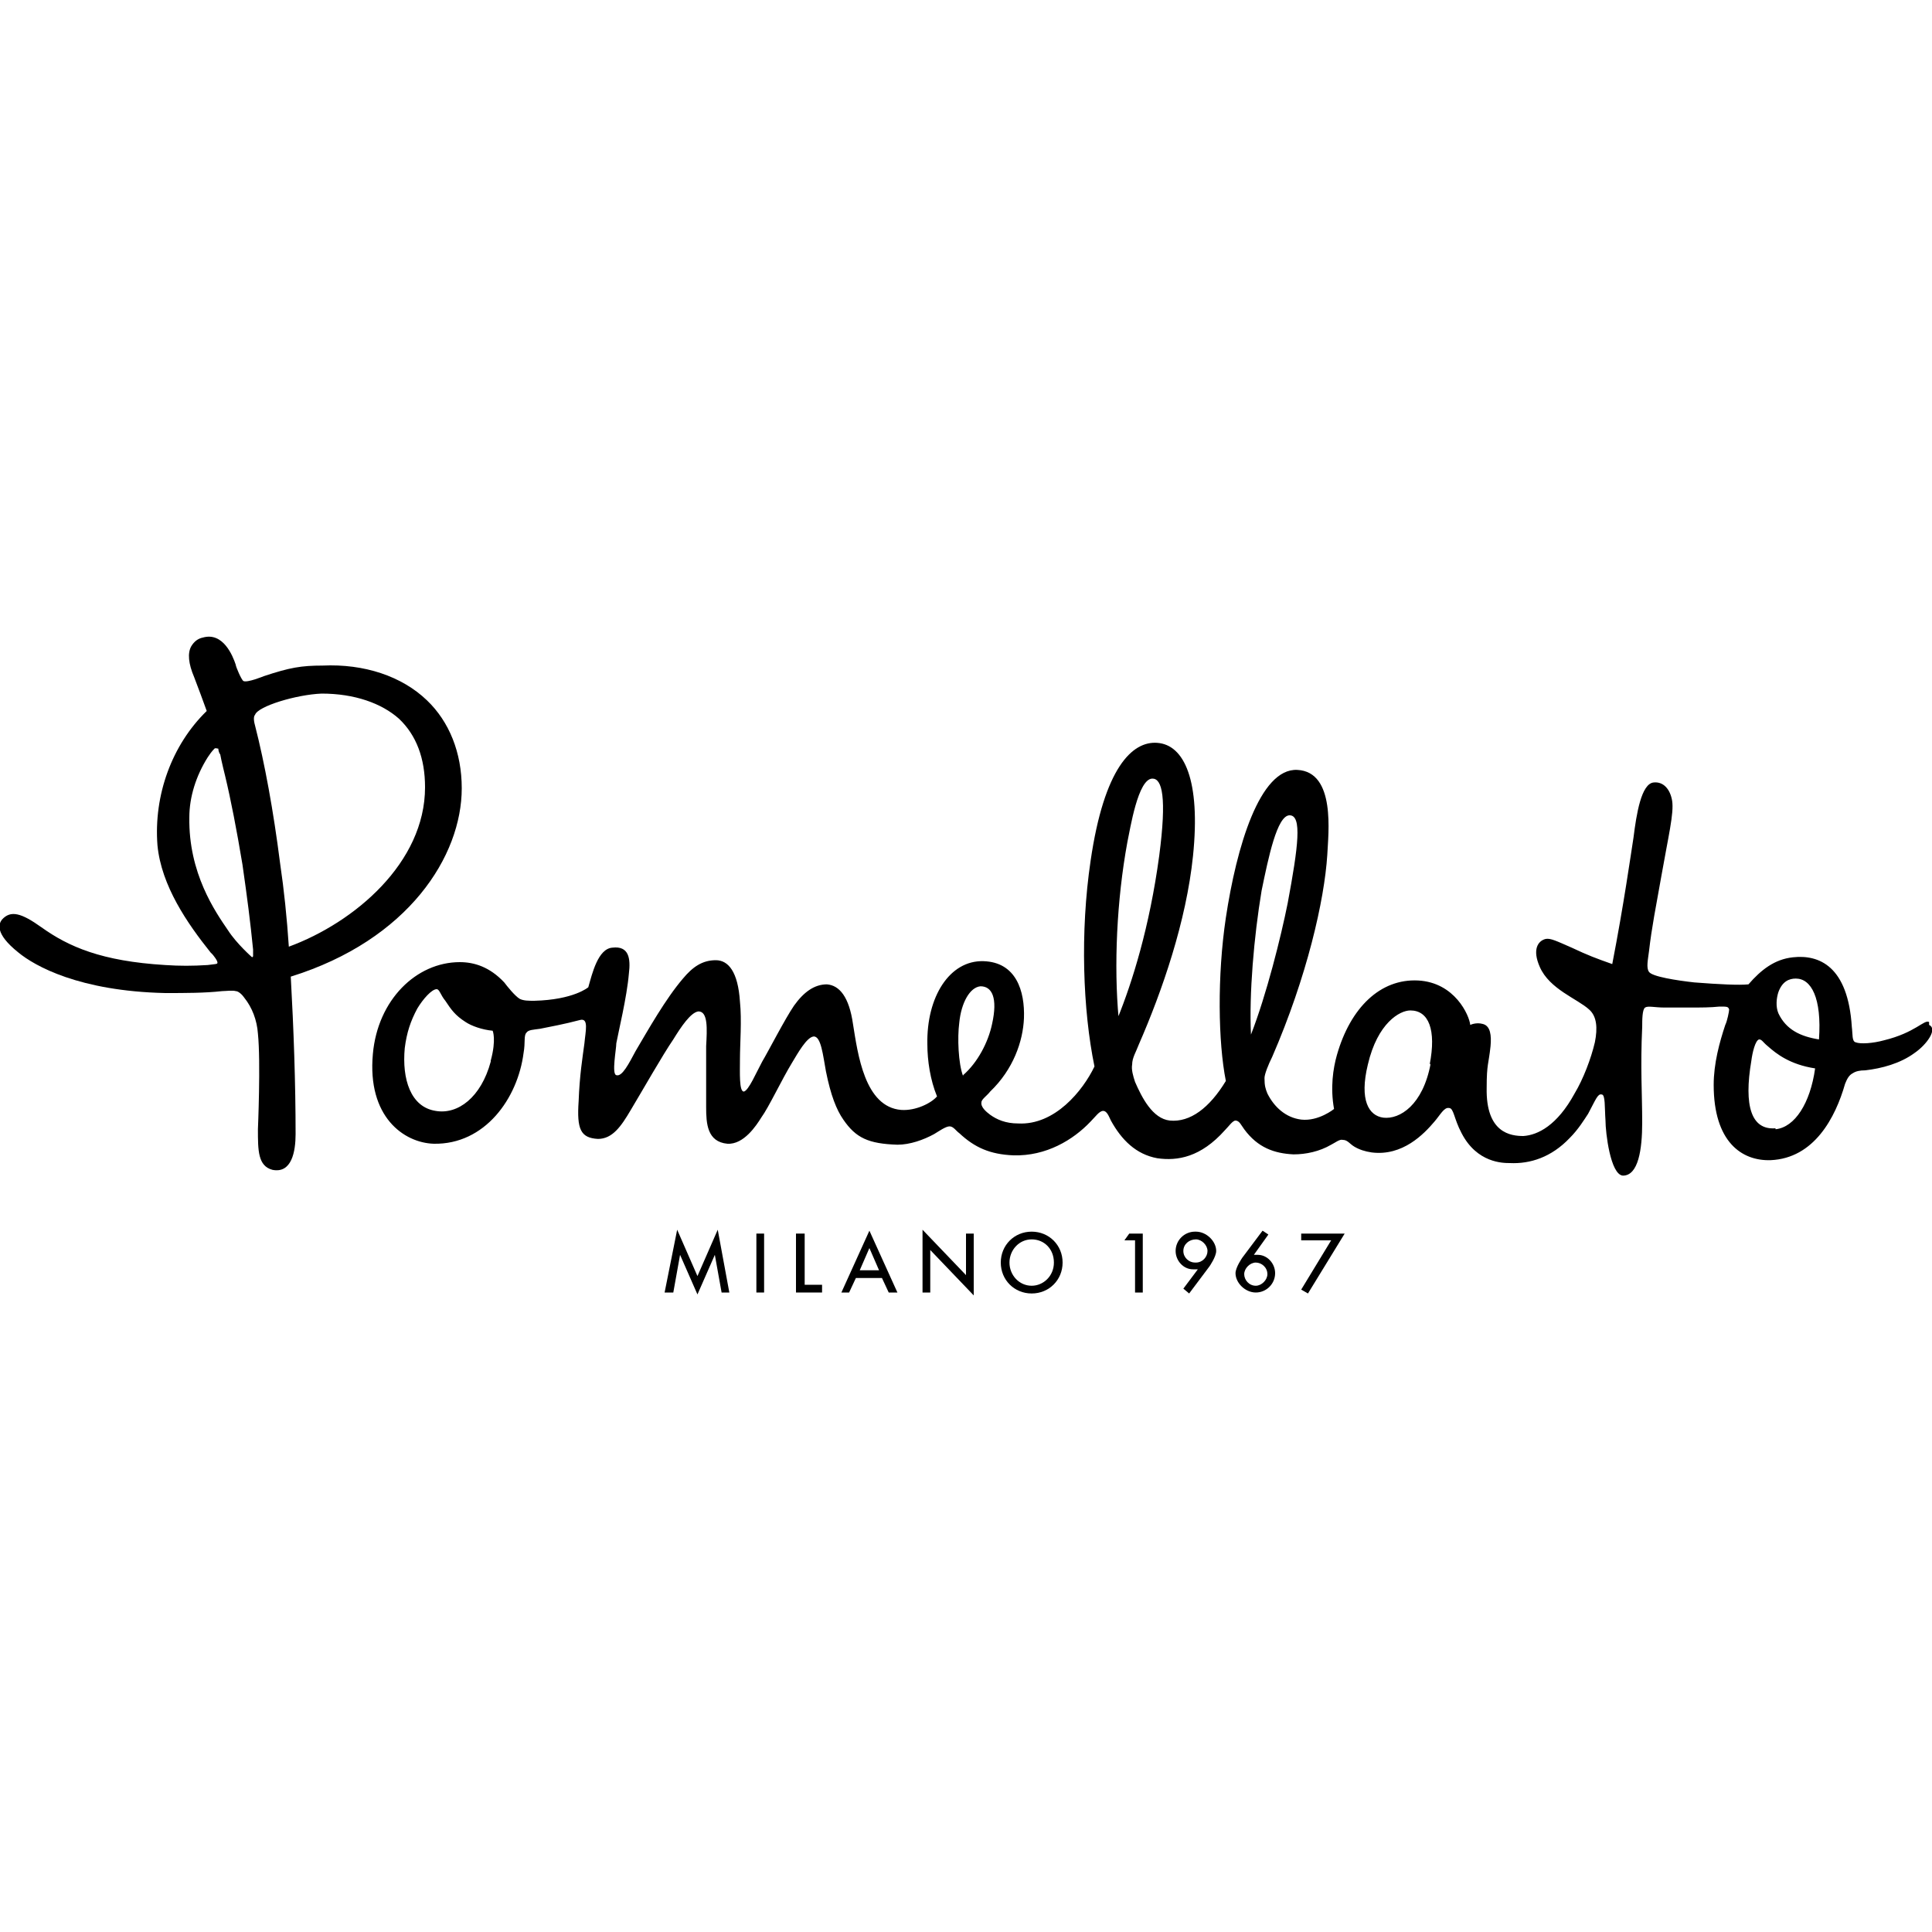 <?xml version="1.0" encoding="UTF-8"?>
<svg xmlns="http://www.w3.org/2000/svg" id="Layer_1" data-name="Layer 1" viewBox="0 0 20 20">
  <defs>
    <style>
      .cls-1 {
        stroke-width: 0px;
      }
    </style>
  </defs>
  <polygon class="cls-1" points="7.22 13.21 7.01 12.73 6.88 13.38 6.97 13.38 7.04 12.99 7.22 13.4 7.4 12.99 7.47 13.38 7.55 13.38 7.43 12.73 7.22 13.21"></polygon>
  <rect class="cls-1" x="7.83" y="12.77" width=".08" height=".61"></rect>
  <polygon class="cls-1" points="8.33 12.77 8.24 12.77 8.24 13.38 8.51 13.38 8.51 13.3 8.33 13.3 8.33 12.77"></polygon>
  <path class="cls-1" d="M8.7,13.38h.09l.07-.15h.27l.07.15h.09l-.29-.64-.29.64ZM8.9,13.15l.1-.23.1.23h-.2Z"></path>
  <polygon class="cls-1" points="10 13.2 9.55 12.73 9.55 13.38 9.63 13.38 9.63 12.94 10.08 13.41 10.08 12.77 10 12.77 10 13.2"></polygon>
  <path class="cls-1" d="M10.68,12.75c-.18,0-.32.14-.32.32s.14.32.32.32.32-.14.32-.32-.14-.32-.32-.32ZM10.68,13.31c-.13,0-.23-.11-.23-.24s.1-.24.23-.24.23.1.23.24-.11.24-.23.24Z"></path>
  <polygon class="cls-1" points="11.64 12.84 11.75 12.84 11.75 13.38 11.83 13.38 11.83 12.77 11.69 12.77 11.64 12.84"></polygon>
  <path class="cls-1" d="M12.37,12.75c-.11,0-.2.09-.2.2,0,.1.08.19.18.19.02,0,.03,0,.05,0l-.15.2h0s.06.05.06.05l.21-.28s.07-.1.07-.16c0-.1-.1-.2-.21-.2ZM12.37,13.07c-.06,0-.12-.05-.12-.12,0-.07.06-.12.13-.12.06,0,.12.06.12.12s-.05.12-.12.12Z"></path>
  <path class="cls-1" d="M13.03,12.99s-.03,0-.05,0l.15-.21-.06-.04-.21.28s-.07.1-.07.16c0,.1.1.2.21.2s.2-.09.2-.2c0-.1-.08-.19-.18-.19ZM13,13.31c-.07,0-.12-.06-.12-.12,0-.06.06-.12.12-.12.06,0,.12.05.12.12,0,.06-.06.12-.12.12Z"></path>
  <polygon class="cls-1" points="13.47 12.84 13.78 12.84 13.47 13.35 13.47 13.35 13.54 13.39 13.92 12.77 13.47 12.77 13.47 12.84"></polygon>
  <path class="cls-1" d="M19.97,10.58c-.05-.03-.14.11-.47.19-.11.03-.24.04-.29.02-.04-.01-.03-.08-.04-.16-.04-.63-.34-.75-.61-.72-.19.02-.33.13-.46.28-.1.01-.3,0-.56-.02-.18-.02-.44-.06-.47-.11-.03-.04-.01-.13,0-.21.03-.26.07-.45.13-.79.07-.4.13-.64.11-.77-.02-.12-.09-.2-.19-.19-.13.01-.18.33-.21.57-.03.19-.1.69-.22,1.31-.17-.06-.25-.09-.42-.17-.16-.07-.22-.1-.27-.09-.08.02-.14.11-.06.29.1.23.39.33.51.44.08.07.09.19.06.34-.04.17-.12.38-.21.53-.18.33-.38.43-.53.44-.13,0-.39-.03-.38-.5,0-.25.02-.24.04-.43.01-.11,0-.21-.08-.23-.07-.02-.13.01-.13.01-.01-.1-.16-.44-.54-.46-.39-.02-.7.28-.84.77-.04.14-.07.34-.03.56,0,0-.16.13-.34.11-.16-.02-.28-.13-.35-.27-.02-.05-.03-.08-.03-.16,0-.04.04-.14.08-.22.36-.83.54-1.62.57-2.09.01-.22.09-.86-.31-.88-.39-.02-.63.8-.74,1.53-.09.6-.08,1.29,0,1.69-.17.28-.37.43-.58.41-.18-.02-.29-.24-.36-.4-.02-.06-.04-.13-.03-.18,0-.07.04-.13.07-.21.24-.55.49-1.27.56-1.95.08-.78-.09-1.15-.37-1.17-.26-.02-.55.26-.69,1.22-.11.74-.08,1.55.04,2.13-.12.25-.41.61-.79.59-.13,0-.22-.04-.29-.09-.04-.03-.1-.08-.09-.13,0-.03.06-.07.09-.11.24-.23.34-.52.35-.76.01-.28-.08-.58-.42-.59-.35-.01-.59.37-.58.86,0,.17.03.37.1.54-.06.07-.22.15-.37.14-.38-.03-.45-.58-.5-.89-.04-.28-.14-.4-.27-.41-.13,0-.24.08-.34.22-.09.13-.27.48-.33.58-.06.11-.14.3-.19.31-.05,0-.04-.2-.04-.34,0-.15.02-.4,0-.59-.02-.31-.12-.43-.25-.43-.14,0-.24.07-.34.19-.18.21-.36.53-.49.75-.07.13-.14.27-.2.25-.05-.01,0-.27,0-.33.02-.11.11-.48.13-.72.02-.16,0-.29-.17-.27-.15.01-.21.27-.25.41,0,0-.15.13-.56.14-.06,0-.11,0-.15-.02-.05-.03-.13-.13-.16-.17-.15-.16-.31-.21-.46-.21-.45,0-.85.39-.9.95-.06.65.32.92.63.93.53.01.87-.47.93-.94.02-.11,0-.18.03-.21.02-.03.07-.03.14-.04.1-.02.26-.05.41-.09.1-.03.06.12.05.24-.02.15-.05.33-.06.6-.02.29.02.38.2.39.15,0,.24-.13.34-.3.12-.2.33-.57.44-.73.08-.13.18-.28.26-.29.1,0,.09.18.08.36,0,.15,0,.5,0,.63,0,.17.01.36.22.38.17.01.3-.19.35-.27.08-.11.21-.39.32-.57.06-.1.15-.26.22-.27.08-.01.1.2.13.36.05.25.11.4.18.5.13.19.26.25.56.26.13,0,.27-.05.38-.11.05-.03.12-.08.16-.08.04,0,.07.05.1.07.16.15.32.22.56.23.34.01.62-.16.8-.35.05-.05.09-.11.13-.11.04,0,.06.06.08.1.11.2.26.35.48.39.21.03.45-.01.7-.29.04-.04.08-.1.11-.1.04,0,.06.05.09.09.14.19.31.25.51.26.13,0,.27-.03.39-.1.04-.02.09-.06.12-.05.05,0,.07.04.12.07.05.03.11.05.18.06.32.04.54-.19.65-.32.06-.07.1-.15.15-.14.05,0,.05.11.13.26.16.31.43.31.5.31.21.01.43-.06.62-.26.09-.09.15-.19.19-.25.08-.15.1-.21.14-.2.04,0,.03.13.04.27,0,.12.05.56.18.57.16,0,.2-.27.2-.55,0-.3-.02-.57,0-.99,0-.07,0-.18.03-.2.03-.02.1,0,.2,0,.08,0,.16,0,.25,0,.14,0,.22,0,.32-.01.08,0,.09,0,.1.03,0,.02-.02.12-.04.16-.06.18-.12.4-.12.62,0,.59.29.79.59.78.45-.02.67-.44.77-.79.02-.05.04-.09.08-.11.03-.02.07-.03.13-.03.17-.02.36-.07.51-.18.13-.09.24-.25.15-.29ZM5.08,10.99c-.1.37-.34.55-.57.51-.26-.04-.35-.33-.32-.65.02-.16.06-.28.13-.41.06-.1.15-.2.2-.2.03,0,.04.06.09.12.06.09.1.15.21.22.06.04.17.08.28.09,0,0,.04.09-.02.31ZM9.97,11.14c-.05-.13-.06-.4-.04-.55.02-.21.11-.37.22-.38.12,0,.18.12.12.39-.04.19-.15.4-.3.53ZM11.58,10.54c-.05-.54-.02-1.22.09-1.82.03-.14.11-.66.26-.66.1,0,.15.19.07.8-.1.74-.28,1.31-.43,1.68ZM12.95,10.71c-.02-.42.03-1.01.11-1.49.07-.34.16-.78.29-.78.13,0,.09.32-.02.91-.07.35-.22.95-.38,1.36ZM14.81,11.01c-.08.43-.32.58-.49.56-.15-.02-.25-.18-.16-.55.1-.43.33-.56.44-.56.19,0,.27.2.2.56ZM18.38,11.68c-.25.02-.33-.23-.25-.7.01-.08.04-.21.08-.22.03,0,.04.03.09.07.09.08.23.19.49.23-.05.36-.21.61-.41.63ZM18.83,10.76c-.19-.03-.34-.1-.42-.27-.03-.07-.02-.16,0-.22.04-.11.11-.14.18-.14.16,0,.27.2.24.63Z"></path>
  <path class="cls-1" d="M4.78,8.16c0-.37-.13-.69-.36-.91-.26-.25-.65-.38-1.08-.36-.22,0-.34.02-.61.11,0,0-.17.07-.21.05-.02-.01-.08-.15-.08-.17-.03-.09-.13-.34-.34-.28-.05.01-.09.04-.12.09-.04.07-.03.18.03.32.05.13.09.24.13.35-.36.35-.55.87-.51,1.39.04.42.31.81.55,1.11l.02.02s.06.07.05.09c0,.01-.02.01-.1.02-.16.01-.29.01-.44,0-.66-.04-1-.19-1.28-.39-.21-.15-.32-.18-.41-.08-.03.04-.08.14.17.34.17.14.63.4,1.52.42.21,0,.41,0,.59-.02.03,0,.11-.01.14,0,.03,0,.07.04.09.07.08.1.13.23.14.37.03.29,0,.99,0,.99,0,.22,0,.38.15.42.2.04.24-.19.24-.37,0-.53-.02-1.09-.05-1.63,1.22-.38,1.77-1.25,1.77-1.95ZM2.61,9.91s-.16-.14-.25-.28c-.13-.19-.41-.59-.4-1.17,0-.21.07-.43.19-.62.02-.03.04-.06.07-.09.01-.01.03,0,.04,0,0,.02.01.05.02.06.01.06.05.22.05.22.06.25.12.56.18.92.05.35.08.58.11.88,0,.06,0,.06,0,.07ZM2.9,8.94c-.07-.55-.16-1.04-.26-1.43-.02-.07-.01-.1,0-.11.03-.09.43-.21.69-.22.34,0,.62.1.8.26.18.17.27.41.27.71,0,.78-.73,1.4-1.41,1.65-.02-.3-.05-.59-.09-.86Z"></path>
</svg>
